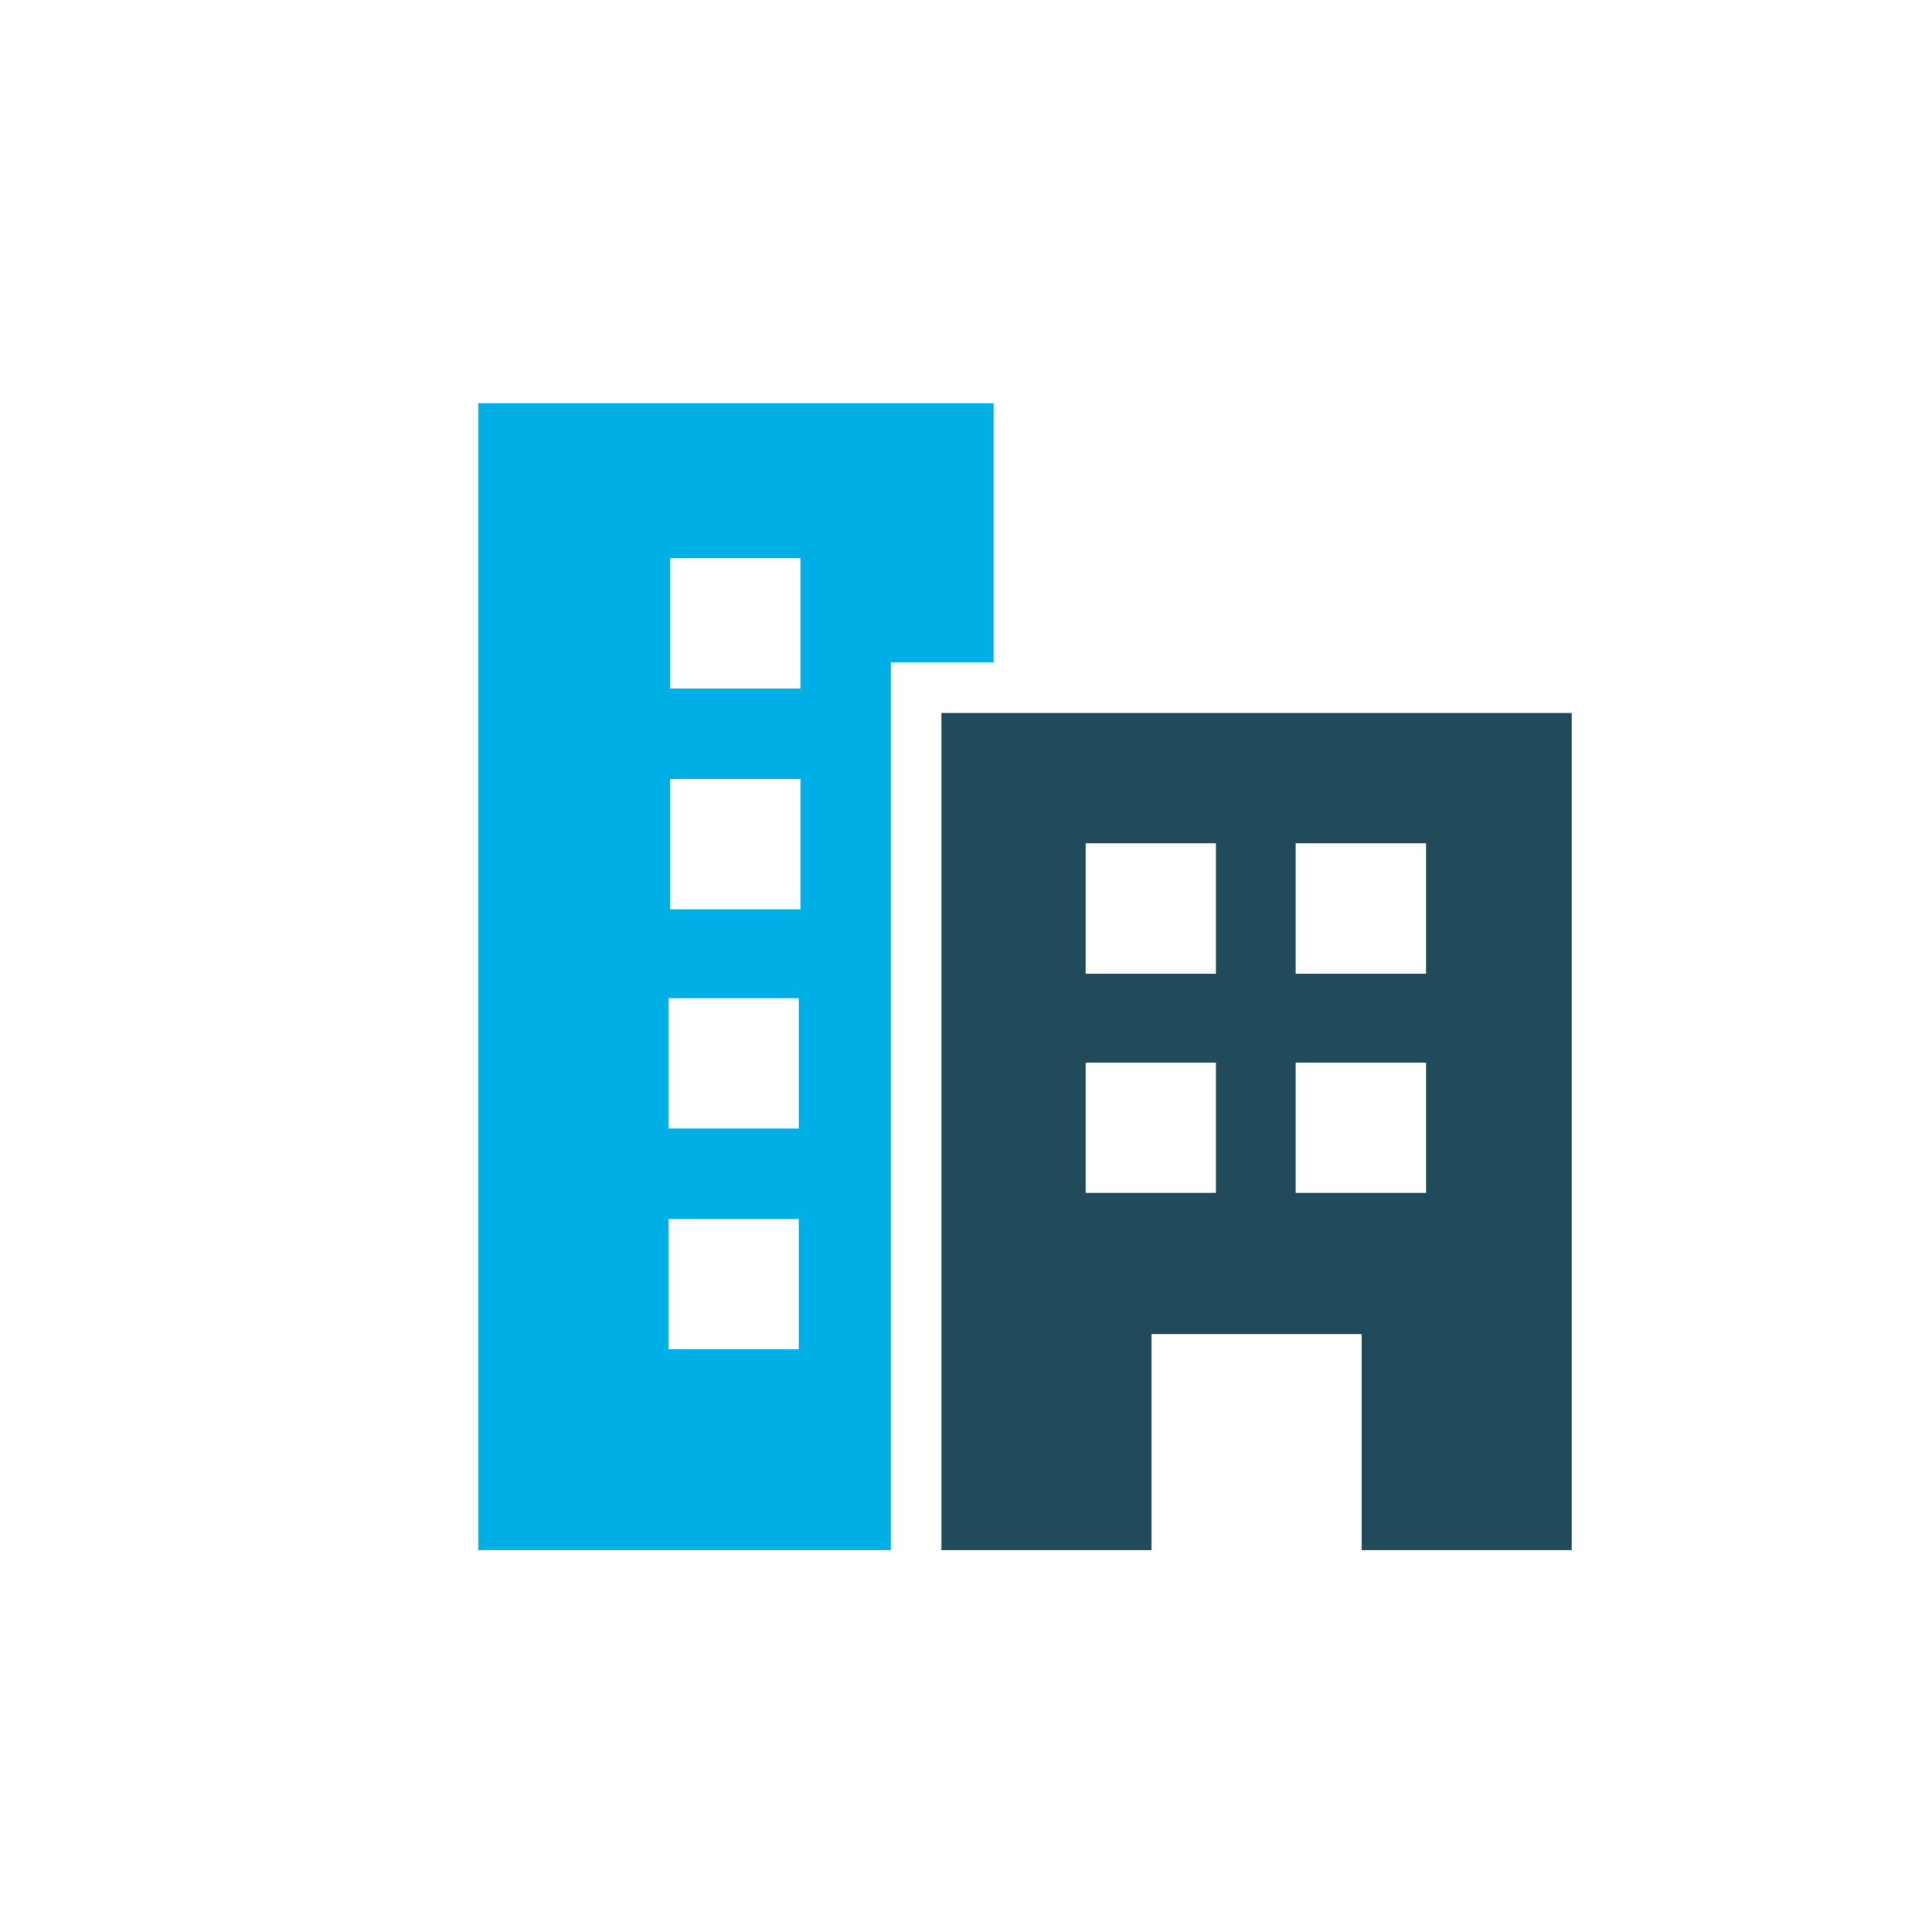 <?xml version="1.0" encoding="UTF-8"?>
<svg xmlns="http://www.w3.org/2000/svg" id="Ebene_1" version="1.1" viewBox="0 0 126 126">
  <defs>
    <style>
      .st0 {
        fill: #00afe5;
      }

      .st1 {
        fill: #214b5b;
      }
    </style>
  </defs>
  <path class="st0" d="M31.2,26.3v74.8h26.9v-57.9h6.7v-16.9H31.2ZM52.1,88h-8.5v-8.5h8.5v8.5ZM52.1,73.6h-8.5v-8.5h8.5v8.5ZM52.2,59.3h-8.5v-8.5h8.5v8.5ZM52.2,44.9h-8.5v-8.5h8.5v8.5Z"></path>
  <path class="st1" d="M61.4,46.5v54.6h13.7v-14.1h13.7v14.1h13.7v-54.6h-41.2ZM79.3,77.8h-8.5v-8.5h8.5v8.5ZM79.3,63.5h-8.5v-8.5h8.5v8.5ZM93,77.8h-8.5v-8.5h8.5v8.5ZM93,63.5h-8.5v-8.5h8.5v8.5Z"></path>
</svg>
